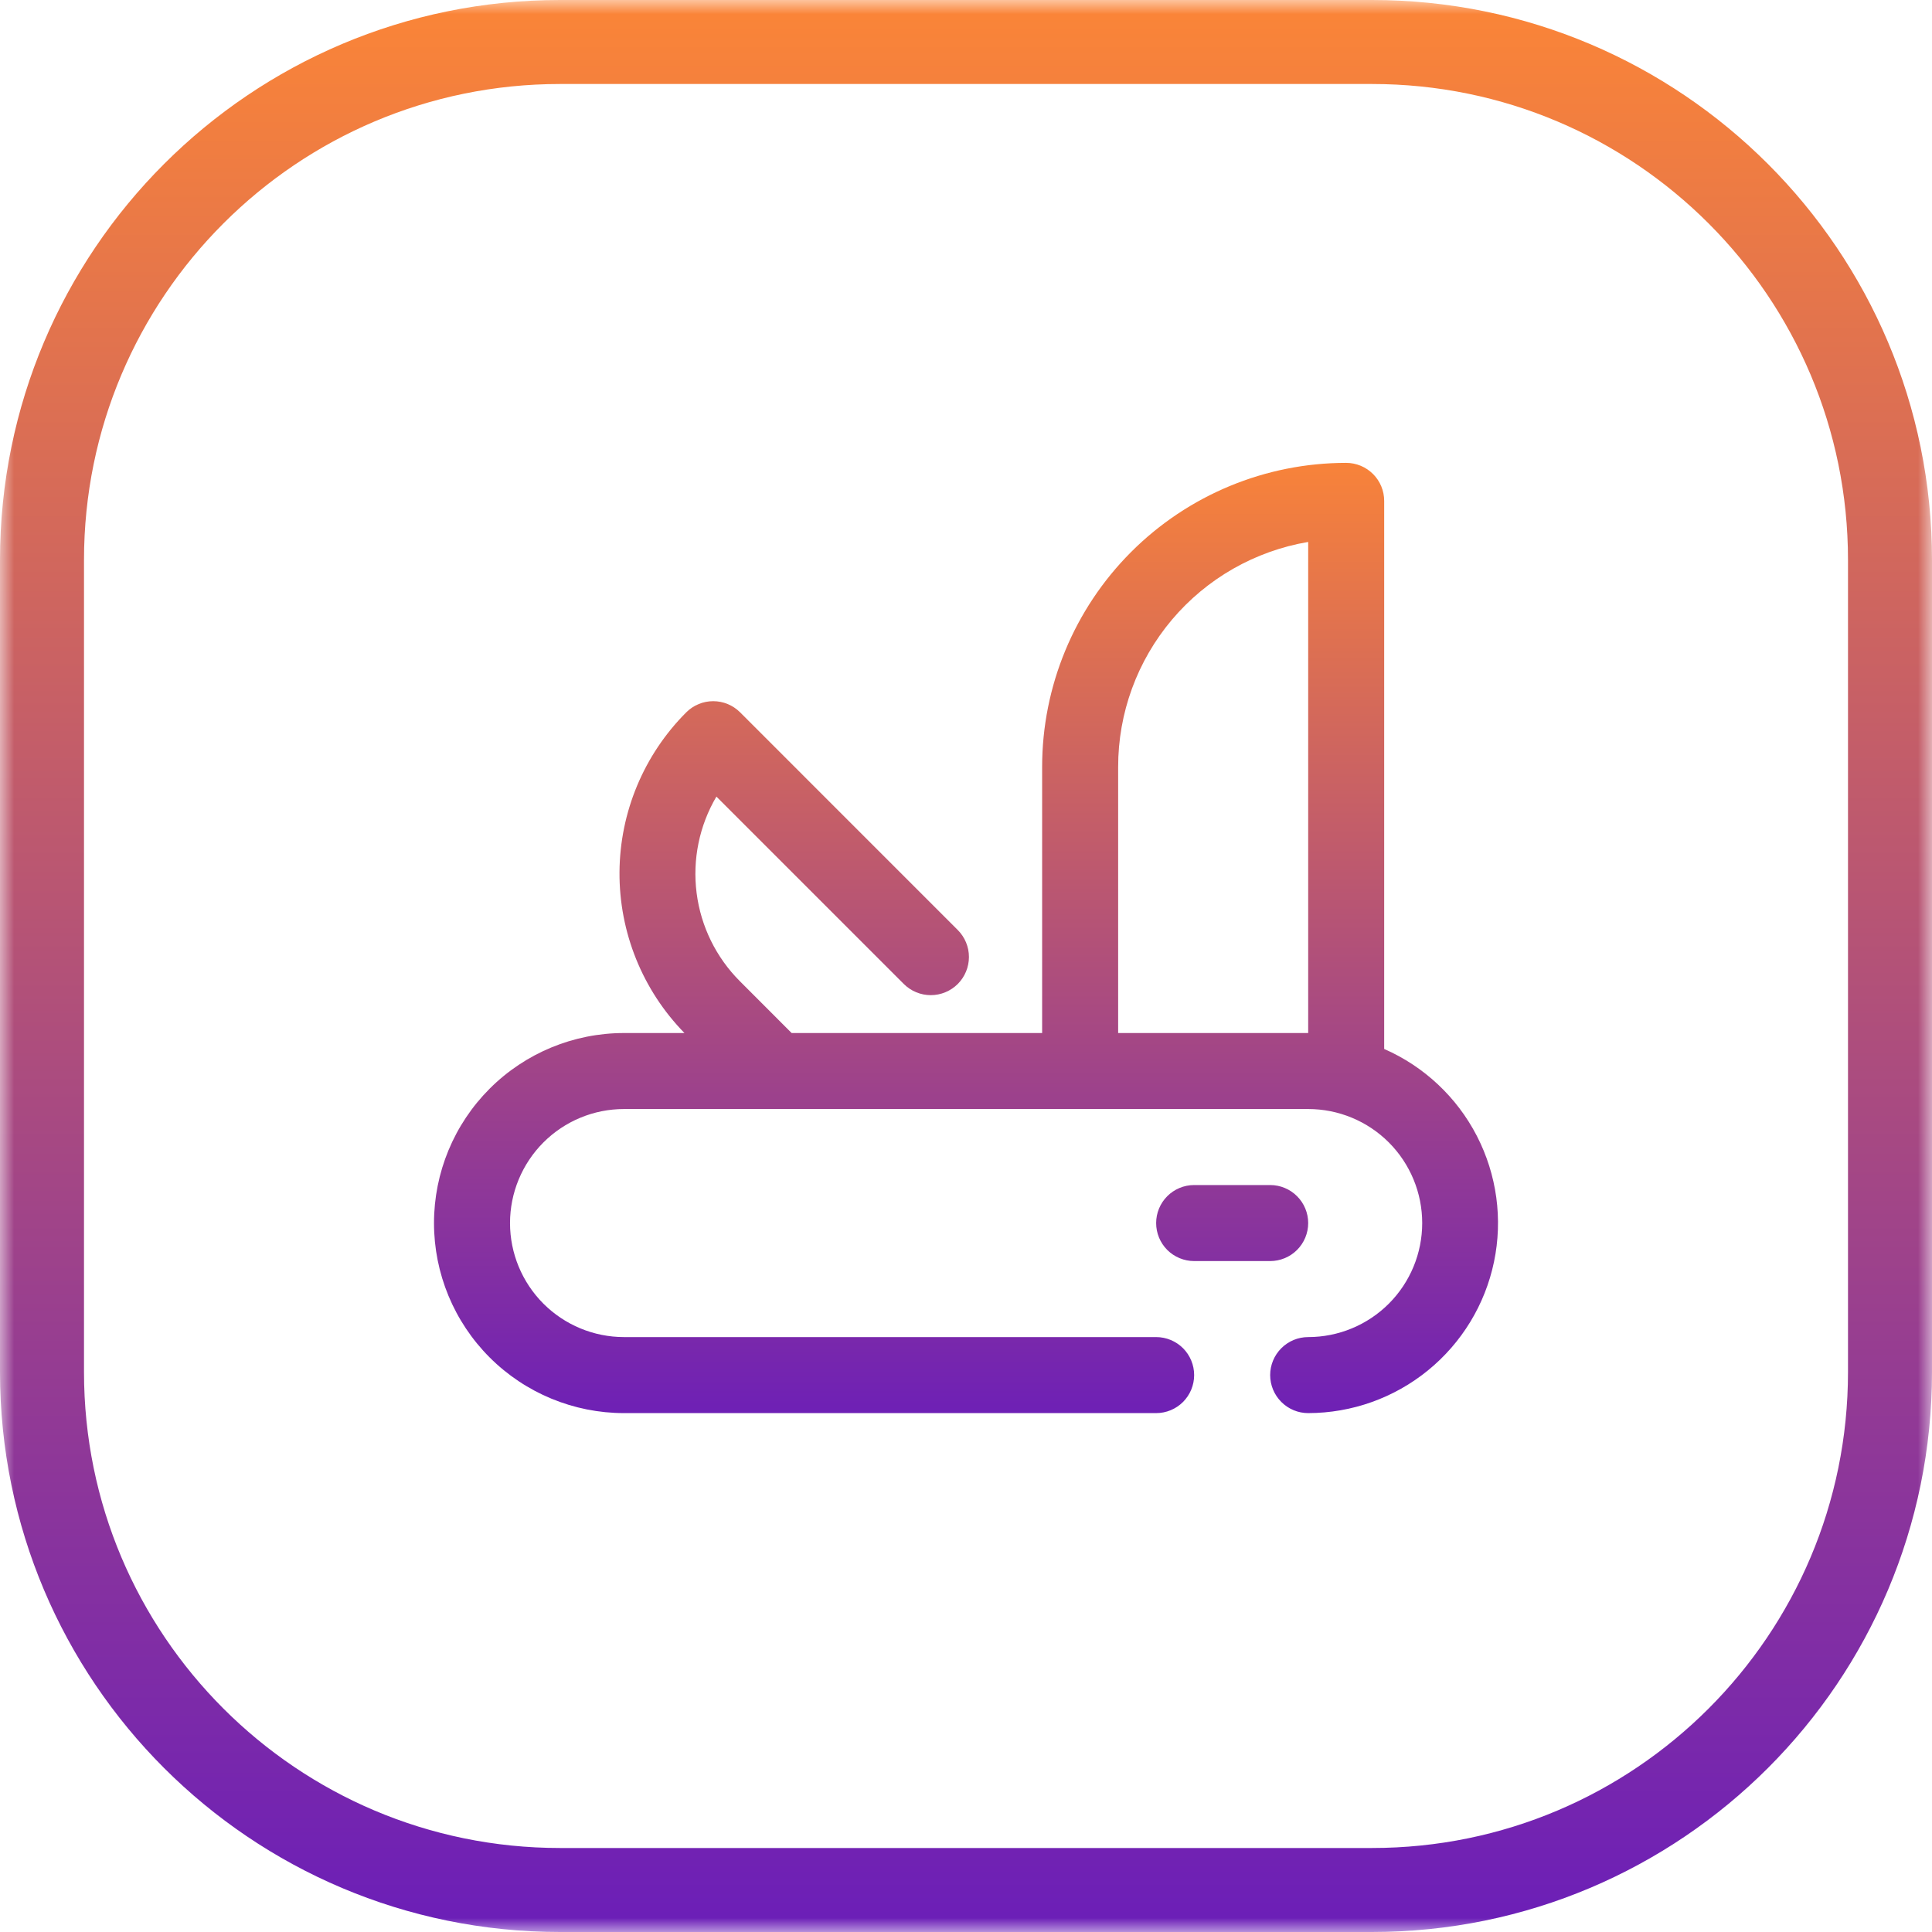 <?xml version="1.0" encoding="UTF-8"?>
<svg xmlns="http://www.w3.org/2000/svg" width="69" height="69" viewBox="0 0 69 69" fill="none">
  <g clip-path="url(#clip0_360_10525)">
    <mask id="mask0_360_10525" style="mask-type:luminance" maskUnits="userSpaceOnUse" x="0" y="0" width="69" height="69">
      <path d="M69 0H0V69H69V0Z" fill="white"></path>
    </mask>
    <g mask="url(#mask0_360_10525)">
      <path d="M49 1.5H20C9.783 1.5 1.5 9.783 1.5 20V49C1.5 59.217 9.783 67.5 20 67.5H49C59.217 67.5 67.5 59.217 67.5 49V20C67.5 9.783 59.217 1.5 49 1.5Z" stroke="url(#paint0_linear_360_10525)" stroke-width="3"></path>
    </g>
    <path d="M48.078 16.531C48.438 16.531 48.783 16.675 49.038 16.93C49.292 17.184 49.435 17.529 49.435 17.889V37.463C50.862 38.088 52.031 39.185 52.745 40.569C53.459 41.954 53.676 43.542 53.357 45.067C53.039 46.592 52.205 47.961 50.997 48.944C49.789 49.928 48.279 50.466 46.721 50.468C46.361 50.468 46.016 50.325 45.762 50.07C45.507 49.816 45.363 49.47 45.363 49.11C45.363 48.75 45.507 48.405 45.762 48.15C46.016 47.896 46.361 47.753 46.721 47.753C47.801 47.753 48.837 47.323 49.601 46.56C50.364 45.796 50.793 44.761 50.793 43.681C50.793 42.601 50.364 41.565 49.601 40.801C48.837 40.037 47.801 39.608 46.721 39.608H22.287C21.207 39.608 20.172 40.037 19.408 40.801C18.645 41.565 18.215 42.601 18.215 43.681C18.215 44.761 18.645 45.796 19.408 46.56C20.172 47.323 21.207 47.753 22.287 47.753H41.291C41.651 47.753 41.996 47.896 42.251 48.15C42.505 48.405 42.648 48.75 42.648 49.11C42.648 49.47 42.505 49.816 42.251 50.07C41.996 50.325 41.651 50.468 41.291 50.468H22.287C20.487 50.468 18.761 49.752 17.488 48.48C16.215 47.207 15.5 45.481 15.5 43.681C15.5 41.881 16.215 40.154 17.488 38.881C18.761 37.608 20.487 36.894 22.287 36.894H24.445C22.946 35.36 22.112 33.295 22.125 31.15C22.138 29.006 22.996 26.952 24.514 25.436C24.768 25.184 25.112 25.042 25.471 25.042C25.829 25.042 26.174 25.184 26.428 25.436L34.206 33.215C34.461 33.47 34.605 33.817 34.605 34.179C34.604 34.54 34.461 34.886 34.206 35.142C33.95 35.397 33.603 35.541 33.242 35.541C32.881 35.541 32.534 35.397 32.278 35.142L25.586 28.45C24.975 29.488 24.727 30.698 24.879 31.893C25.031 33.087 25.576 34.196 26.428 35.047L28.273 36.894H37.219V27.391C37.219 24.511 38.363 21.748 40.399 19.712C42.436 17.675 45.198 16.531 48.078 16.531ZM45.363 42.323C45.723 42.323 46.069 42.466 46.323 42.721C46.578 42.975 46.721 43.321 46.721 43.681C46.721 44.041 46.578 44.386 46.323 44.641C46.069 44.895 45.723 45.038 45.363 45.038H42.648C42.289 45.038 41.943 44.895 41.688 44.641C41.434 44.386 41.291 44.041 41.291 43.681C41.291 43.321 41.434 42.975 41.688 42.721C41.943 42.466 42.289 42.323 42.648 42.323H45.363ZM46.721 19.355C44.822 19.677 43.099 20.66 41.856 22.131C40.614 23.602 39.932 25.465 39.934 27.391V36.894H46.721V19.355Z" fill="url(#paint1_linear_360_10525)"></path>
  </g>
  <defs>
    <linearGradient id="paint0_linear_360_10525" x1="35" y1="-1.16839e-08" x2="35" y2="69" gradientUnits="userSpaceOnUse">
      <stop stop-color="#FB8537"></stop>
      <stop offset="1" stop-color="#6B1EB8"></stop>
    </linearGradient>
    <linearGradient id="paint1_linear_360_10525" x1="34.788" y1="15.76" x2="34.788" y2="51.239" gradientUnits="userSpaceOnUse">
      <stop stop-color="#FB8537"></stop>
      <stop offset="1" stop-color="#6B1EB8"></stop>
    </linearGradient>
    <clipPath id="clip0_360_10525">
      <rect width="69" height="69" fill="white"></rect>
    </clipPath>
  </defs>
</svg>
